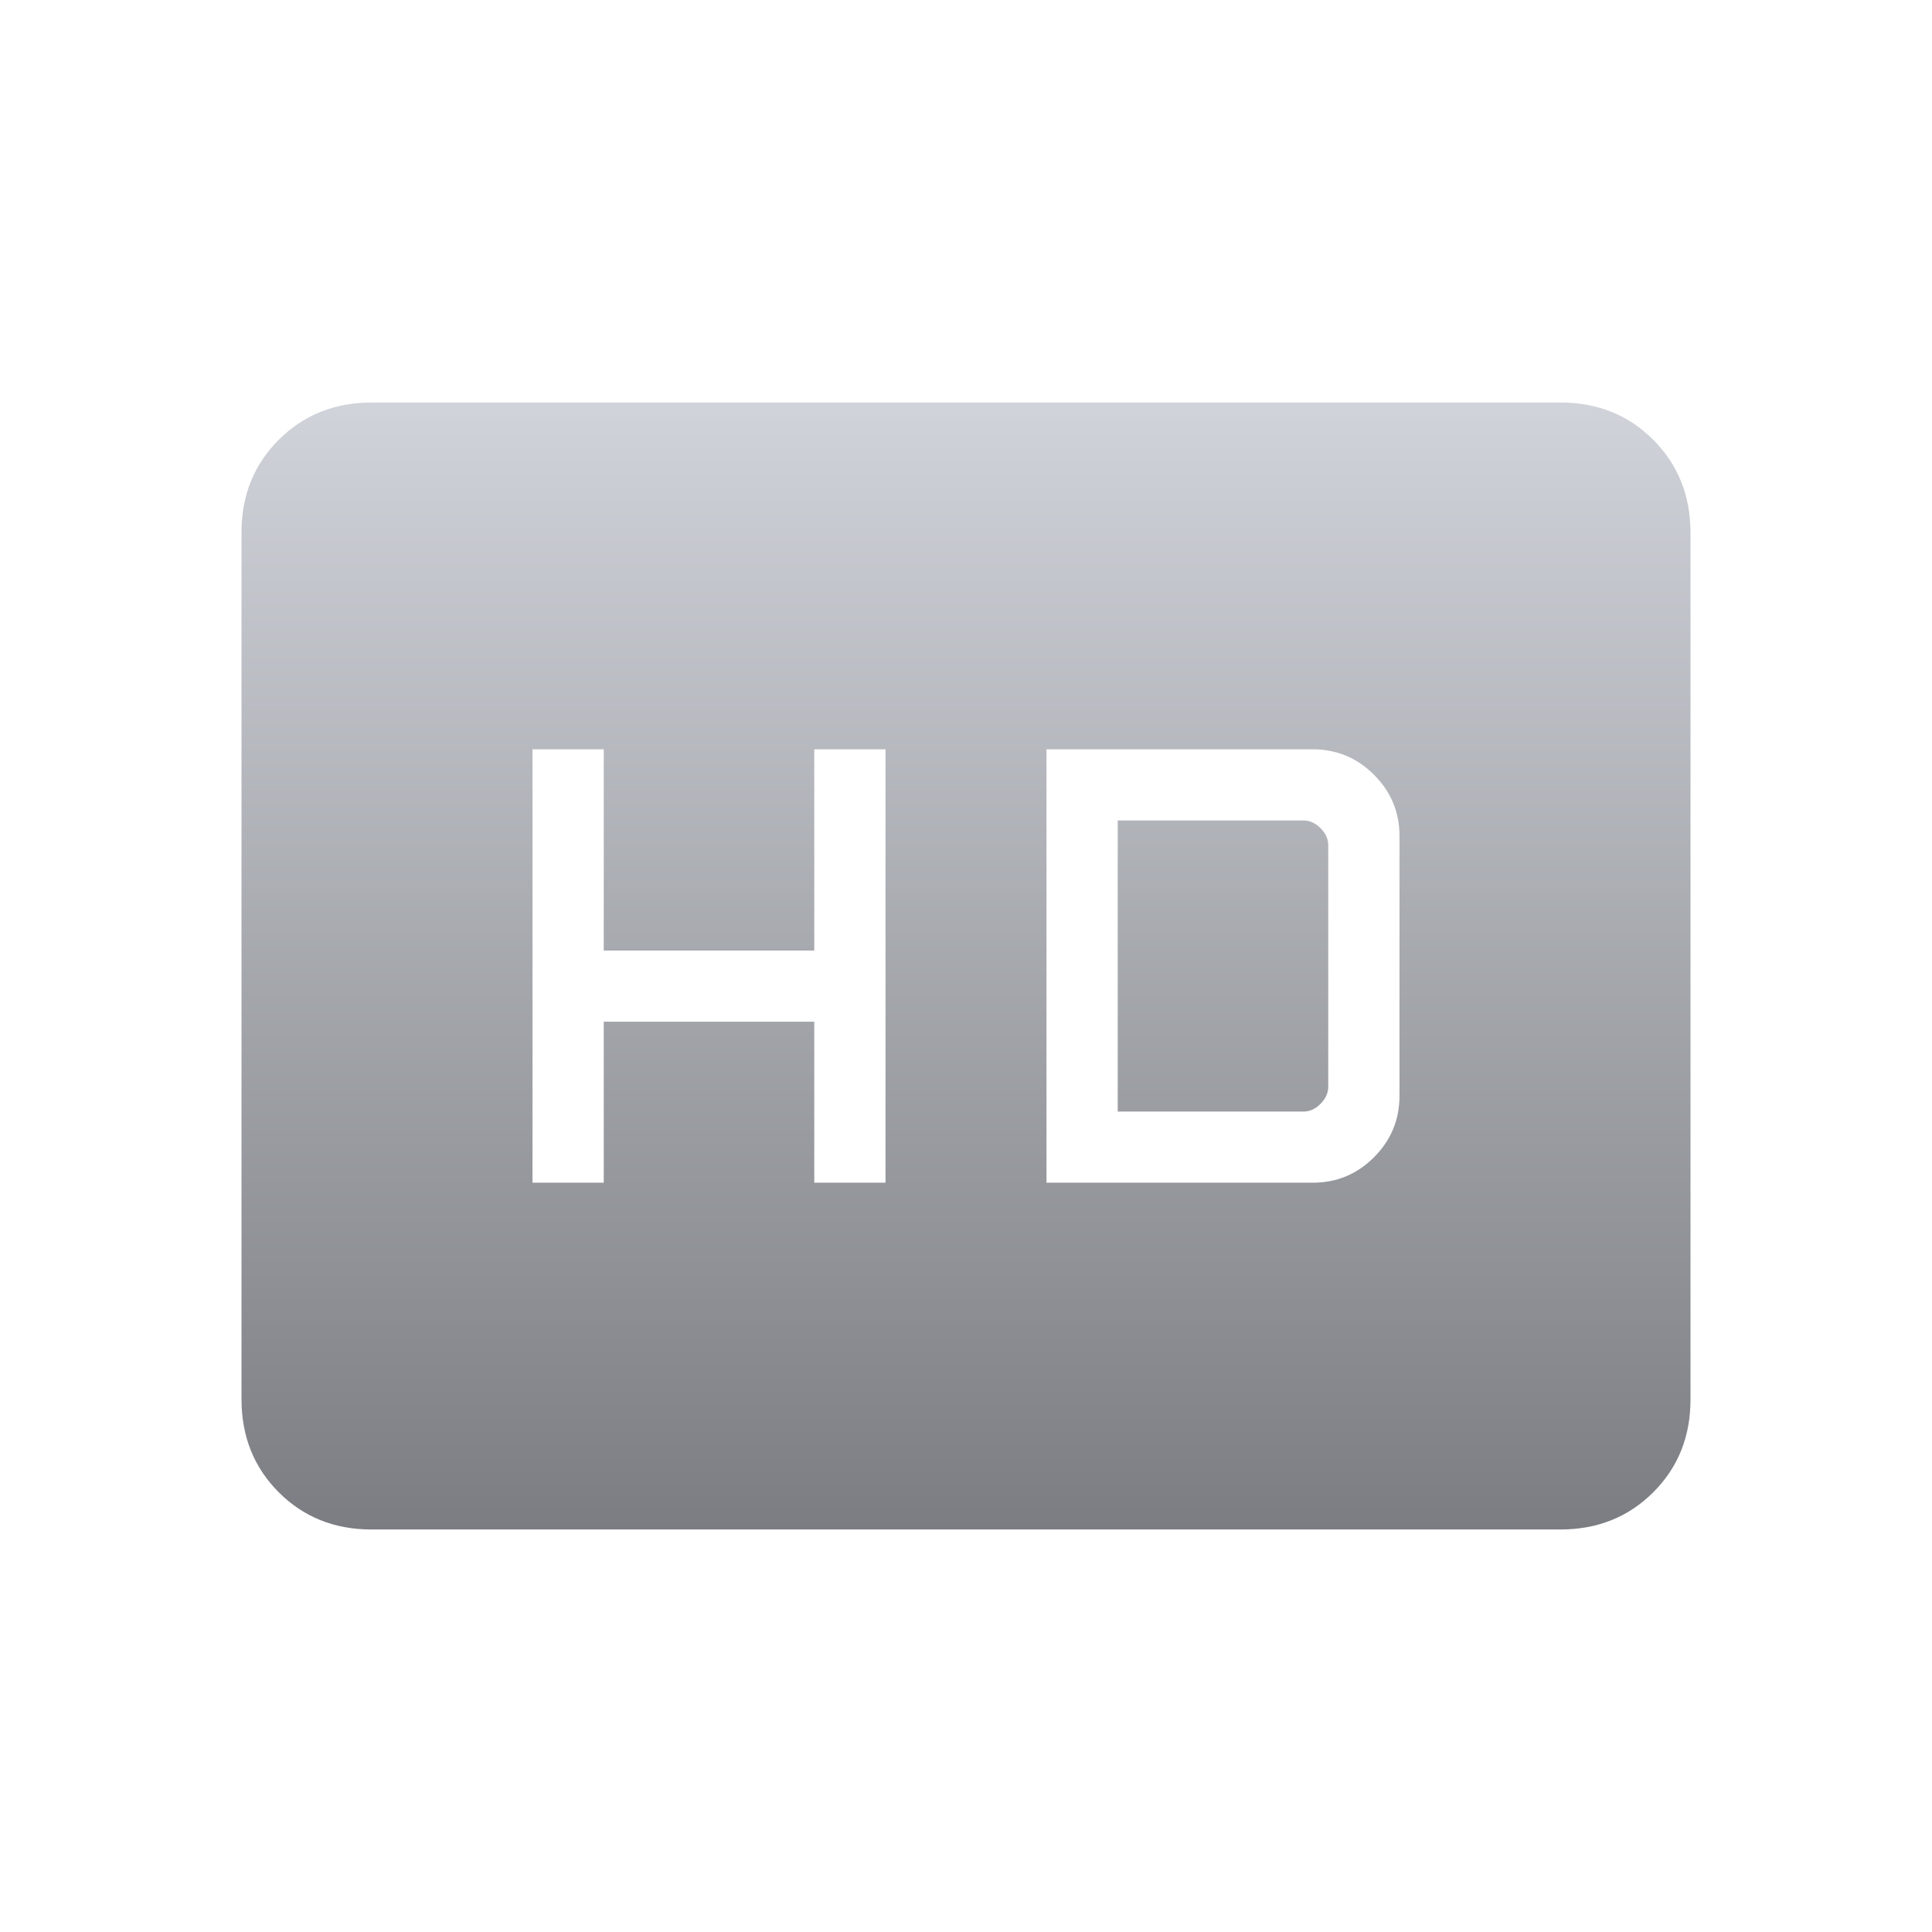 <svg width="56" height="56" viewBox="0 0 56 56" fill="none" xmlns="http://www.w3.org/2000/svg">
<path d="M15.435 34.281H17.5V29.615H23.602V34.281H25.667V21.719H23.602V27.552H17.5V21.719H15.435V34.281ZM30.333 34.281H38.052C38.743 34.281 39.334 34.036 39.825 33.544C40.317 33.053 40.563 32.461 40.565 31.771V24.232C40.565 23.54 40.318 22.948 39.825 22.456C39.332 21.965 38.741 21.719 38.052 21.719H30.333V34.281ZM32.398 32.219V23.781H37.781C37.962 23.781 38.127 23.856 38.276 24.005C38.425 24.155 38.5 24.32 38.5 24.5V31.5C38.5 31.679 38.425 31.844 38.276 31.995C38.127 32.146 37.962 32.22 37.781 32.219H32.398ZM10.768 44.333C9.695 44.333 8.799 43.974 8.08 43.255C7.362 42.537 7.002 41.64 7 40.565V15.435C7 14.362 7.36 13.466 8.08 12.747C8.801 12.028 9.697 11.668 10.768 11.667H45.232C46.305 11.667 47.201 12.027 47.92 12.747C48.638 13.467 48.998 14.363 49 15.435V40.565C49 41.638 48.641 42.534 47.922 43.253C47.203 43.972 46.307 44.332 45.232 44.333H10.768Z" fill="url(#paint0_linear_62_361)"/>
<defs>
<linearGradient id="paint0_linear_62_361" x1="28" y1="11.667" x2="28" y2="44.333" gradientUnits="userSpaceOnUse">
<stop stop-color="#D0D3D9"/>
<stop offset="1" stop-color="#7B7D82"/>
</linearGradient>
</defs>
</svg>
